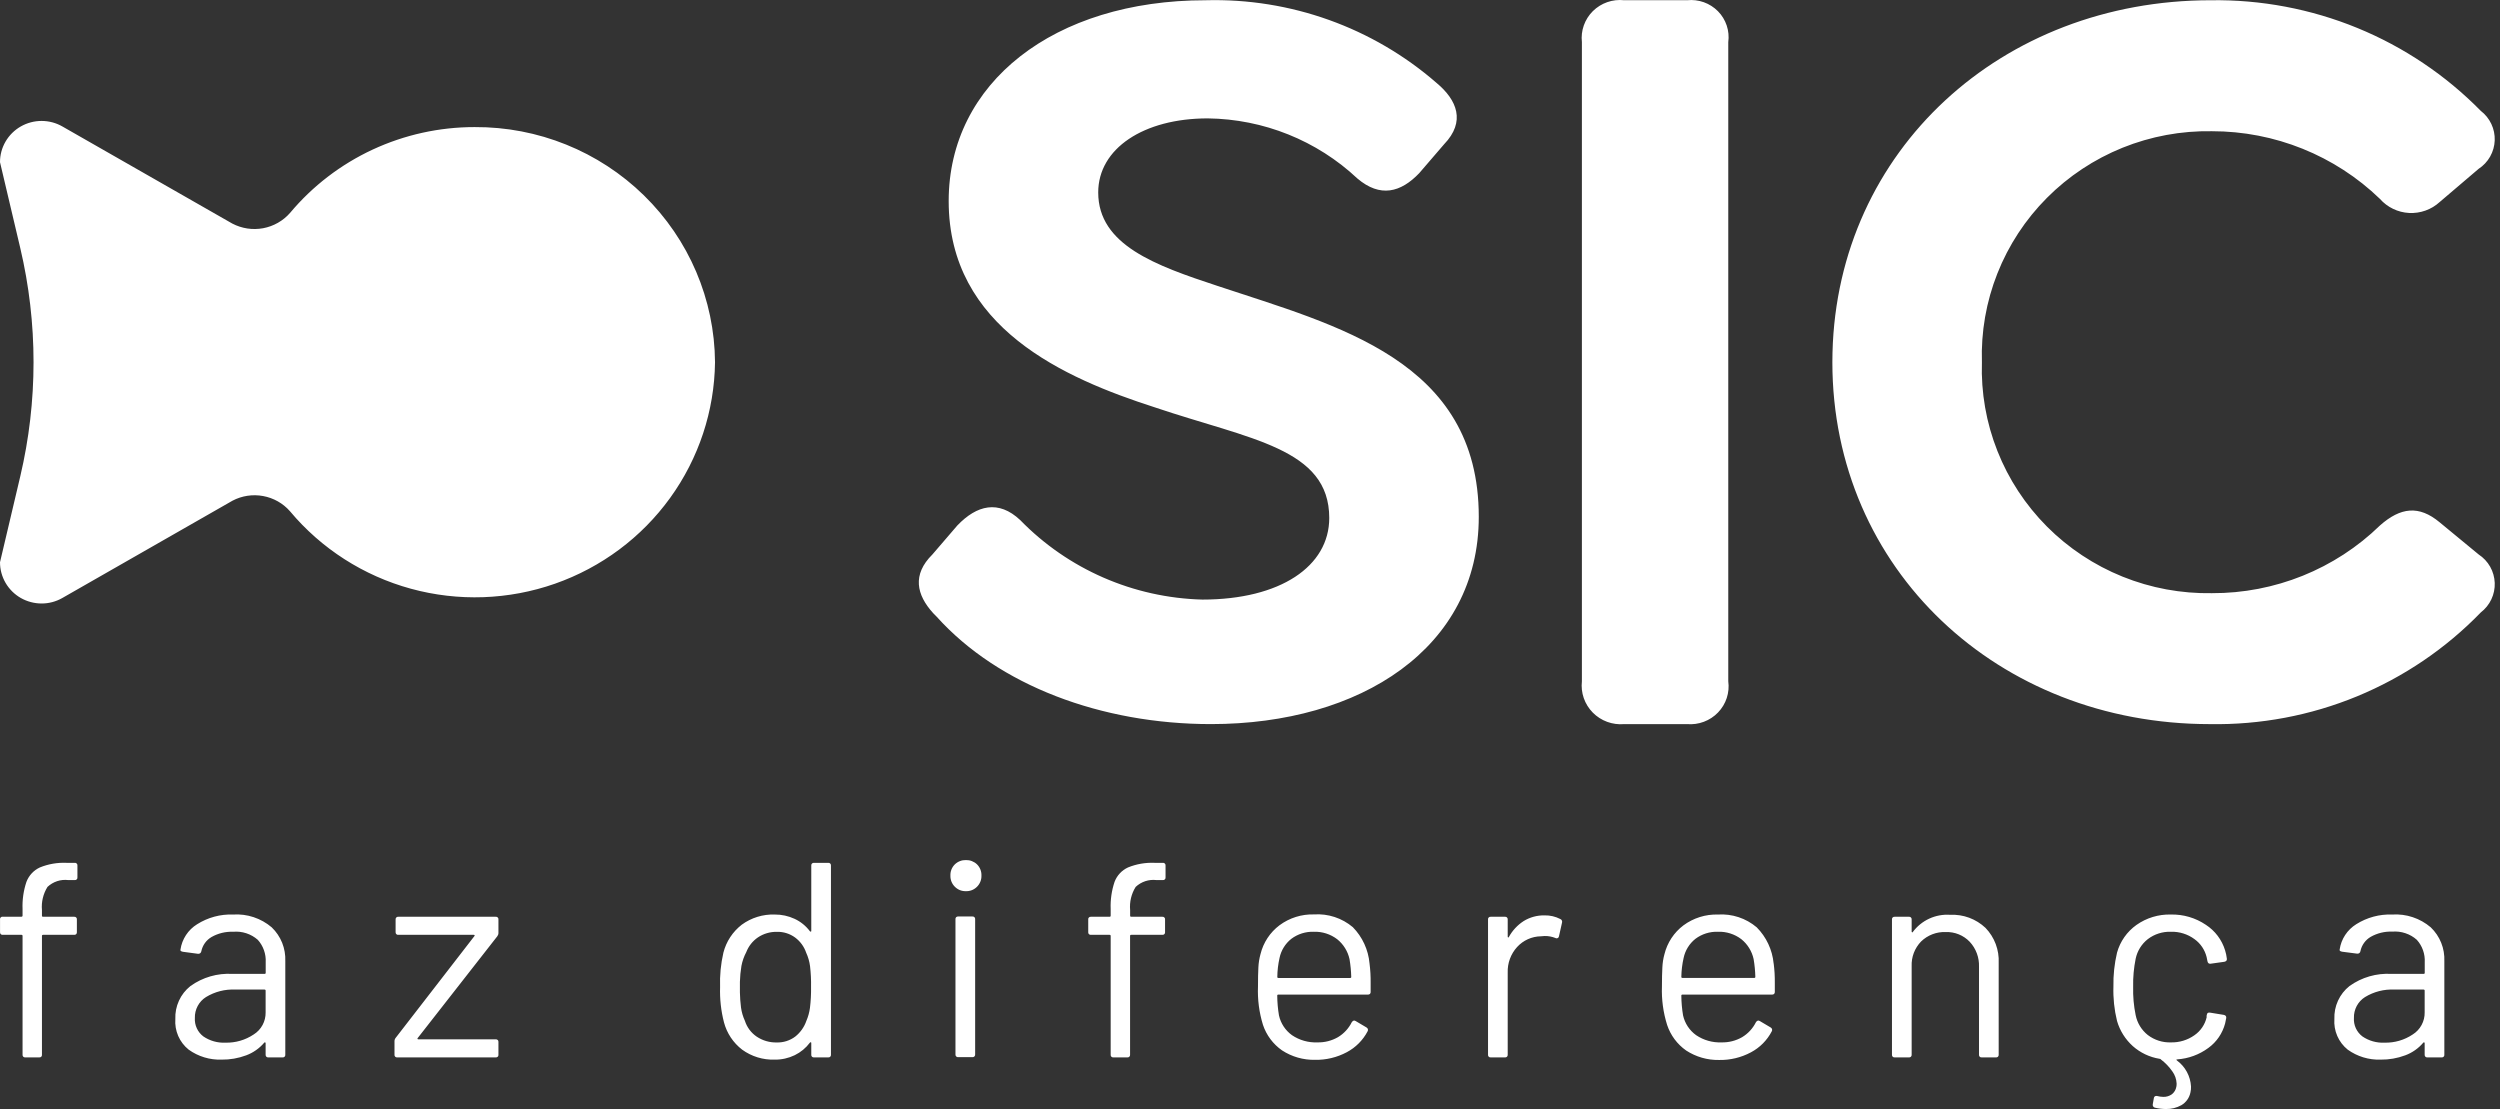 <?xml version="1.0" encoding="UTF-8"?> <svg xmlns="http://www.w3.org/2000/svg" width="133" height="59" viewBox="0 0 133 59" fill="none"><rect x="0" y="0" width="133" height="59" fill="#333333" stroke="none"/><path d="M115.486 48.653C116.15 48.637 116.802 48.828 117.352 49.2C117.842 49.518 118.205 50 118.376 50.561C118.42 50.705 118.452 50.855 118.469 51.005V51.034C118.469 51.103 118.424 51.147 118.336 51.167L117.599 51.27H117.569C117.501 51.27 117.456 51.226 117.437 51.138L117.392 50.916C117.297 50.531 117.069 50.193 116.747 49.962C116.385 49.695 115.943 49.557 115.493 49.57C115.05 49.555 114.616 49.693 114.263 49.962C113.932 50.222 113.703 50.592 113.617 51.005C113.518 51.496 113.473 51.997 113.484 52.498C113.471 53.004 113.515 53.51 113.617 54.006C113.701 54.424 113.93 54.799 114.263 55.063C114.616 55.332 115.05 55.471 115.493 55.455C115.938 55.466 116.375 55.334 116.739 55.078C117.072 54.85 117.307 54.504 117.396 54.109L117.389 54.051L117.403 53.991C117.413 53.893 117.472 53.853 117.58 53.873L118.303 53.991C118.401 54.011 118.445 54.066 118.436 54.154L118.376 54.449C118.237 54.973 117.923 55.434 117.484 55.751C117.004 56.105 116.434 56.315 115.84 56.358C115.779 56.358 115.769 56.377 115.811 56.416C116.03 56.577 116.212 56.785 116.342 57.025C116.472 57.264 116.547 57.53 116.562 57.803C116.566 57.907 116.556 58.011 116.533 58.112C116.505 58.253 116.448 58.387 116.365 58.504C116.283 58.621 116.177 58.72 116.054 58.793C115.804 58.933 115.522 59.005 115.235 59C115.032 59 114.829 58.975 114.631 58.926C114.595 58.914 114.564 58.89 114.545 58.858C114.526 58.825 114.52 58.786 114.527 58.749L114.587 58.408C114.59 58.389 114.597 58.37 114.608 58.354C114.62 58.338 114.636 58.325 114.653 58.316C114.688 58.302 114.727 58.299 114.764 58.309C114.87 58.337 114.978 58.352 115.088 58.354C115.248 58.359 115.406 58.311 115.538 58.22C115.666 58.122 115.753 57.979 115.781 57.82C115.793 57.762 115.798 57.703 115.796 57.644C115.786 57.41 115.706 57.184 115.567 56.996C115.399 56.753 115.192 56.538 114.955 56.36C114.945 56.339 114.921 56.327 114.882 56.327C114.356 56.241 113.865 56.007 113.466 55.654C113.067 55.295 112.776 54.832 112.626 54.316C112.479 53.717 112.414 53.1 112.434 52.483C112.422 51.877 112.487 51.27 112.626 50.68C112.791 50.085 113.156 49.565 113.658 49.208C114.192 48.831 114.833 48.636 115.486 48.653ZM91.394 48.653C92.143 48.604 92.884 48.848 93.458 49.334C93.97 49.851 94.288 50.53 94.357 51.256H94.36C94.404 51.599 94.424 51.945 94.42 52.291V52.764C94.423 52.784 94.42 52.805 94.414 52.824C94.408 52.843 94.397 52.861 94.383 52.875C94.368 52.889 94.351 52.9 94.332 52.906C94.313 52.913 94.292 52.915 94.272 52.912H89.506C89.498 52.911 89.49 52.912 89.482 52.914C89.475 52.917 89.468 52.921 89.462 52.927C89.456 52.932 89.452 52.94 89.449 52.947C89.447 52.955 89.446 52.963 89.447 52.971C89.45 53.322 89.481 53.674 89.539 54.02C89.634 54.444 89.881 54.818 90.232 55.07C90.632 55.34 91.107 55.475 91.589 55.455C91.971 55.464 92.348 55.368 92.68 55.178C92.997 54.988 93.253 54.71 93.417 54.379C93.478 54.291 93.547 54.271 93.623 54.32L94.198 54.66C94.216 54.669 94.232 54.683 94.245 54.698C94.258 54.714 94.268 54.732 94.273 54.751C94.279 54.77 94.28 54.791 94.277 54.811C94.275 54.831 94.268 54.85 94.258 54.867C94.01 55.343 93.624 55.732 93.151 55.983C92.63 56.262 92.046 56.402 91.456 56.391C90.835 56.402 90.225 56.227 89.705 55.888C89.23 55.556 88.874 55.078 88.691 54.527C88.484 53.867 88.39 53.175 88.415 52.483C88.415 52.069 88.423 51.73 88.438 51.467C88.448 51.23 88.485 50.994 88.548 50.765C88.698 50.152 89.055 49.61 89.558 49.23C90.088 48.838 90.735 48.634 91.394 48.653ZM69.906 48.647C70.656 48.597 71.396 48.84 71.971 49.326C72.481 49.847 72.795 50.529 72.859 51.256C72.903 51.599 72.922 51.945 72.918 52.291V52.764C72.921 52.784 72.919 52.805 72.913 52.824C72.907 52.843 72.896 52.861 72.882 52.875C72.868 52.889 72.849 52.9 72.83 52.906C72.811 52.913 72.79 52.915 72.77 52.912H68.008C68 52.911 67.992 52.911 67.984 52.914C67.977 52.917 67.97 52.921 67.964 52.927C67.958 52.932 67.954 52.94 67.951 52.947C67.949 52.955 67.948 52.963 67.949 52.971C67.952 53.322 67.983 53.674 68.041 54.02C68.135 54.443 68.38 54.817 68.731 55.07C69.13 55.34 69.606 55.475 70.087 55.455C70.469 55.464 70.847 55.368 71.179 55.178C71.496 54.988 71.752 54.71 71.916 54.379C71.977 54.291 72.046 54.271 72.122 54.32L72.697 54.66C72.715 54.669 72.731 54.683 72.744 54.698C72.757 54.714 72.766 54.732 72.772 54.751C72.777 54.77 72.779 54.791 72.776 54.811C72.774 54.831 72.766 54.85 72.756 54.867C72.507 55.34 72.122 55.727 71.65 55.977C71.129 56.255 70.545 56.395 69.954 56.383C69.334 56.395 68.724 56.219 68.204 55.88C67.729 55.548 67.372 55.071 67.189 54.52C66.986 53.86 66.897 53.17 66.925 52.48C66.925 52.066 66.931 51.727 66.946 51.463C66.957 51.225 66.995 50.99 67.058 50.761C67.208 50.146 67.566 49.602 68.071 49.223C68.602 48.83 69.248 48.628 69.906 48.647ZM12.406 48.653C13.151 48.605 13.886 48.85 14.455 49.334C14.696 49.566 14.886 49.846 15.011 50.157C15.135 50.468 15.192 50.803 15.178 51.138V56.105C15.181 56.126 15.179 56.146 15.173 56.165C15.166 56.184 15.156 56.203 15.142 56.217C15.127 56.231 15.109 56.242 15.09 56.248C15.071 56.254 15.05 56.257 15.03 56.254H14.278C14.258 56.257 14.238 56.254 14.219 56.248C14.2 56.242 14.182 56.231 14.168 56.217C14.154 56.203 14.143 56.184 14.137 56.165C14.13 56.146 14.128 56.126 14.131 56.105V55.499C14.131 55.491 14.13 55.482 14.126 55.475C14.122 55.467 14.117 55.46 14.109 55.455C14.095 55.445 14.077 55.45 14.058 55.47C13.801 55.773 13.47 56.005 13.099 56.143C12.679 56.3 12.235 56.378 11.787 56.372C11.161 56.393 10.545 56.206 10.036 55.84C9.795 55.647 9.605 55.398 9.481 55.114C9.358 54.831 9.305 54.521 9.328 54.213C9.314 53.877 9.38 53.544 9.52 53.238C9.659 52.933 9.869 52.665 10.132 52.457C10.781 51.992 11.569 51.764 12.365 51.811H14.076C14.084 51.812 14.092 51.81 14.1 51.808C14.107 51.805 14.114 51.801 14.12 51.795C14.126 51.789 14.13 51.783 14.133 51.775C14.135 51.768 14.136 51.759 14.135 51.751V51.19C14.147 50.973 14.115 50.756 14.043 50.552C13.971 50.348 13.86 50.16 13.715 49.999C13.537 49.842 13.329 49.723 13.104 49.65C12.88 49.576 12.642 49.549 12.406 49.57C12.005 49.554 11.606 49.65 11.256 49.848C11.117 49.929 10.995 50.039 10.901 50.17C10.807 50.301 10.742 50.451 10.71 50.609C10.704 50.65 10.682 50.687 10.649 50.712C10.616 50.737 10.574 50.748 10.533 50.742L9.733 50.635C9.625 50.615 9.581 50.576 9.601 50.517C9.641 50.241 9.742 49.978 9.895 49.745C10.047 49.513 10.249 49.317 10.485 49.171C11.059 48.808 11.729 48.627 12.406 48.653ZM44.119 45.908C44.138 45.915 44.156 45.926 44.17 45.941C44.184 45.955 44.195 45.972 44.201 45.991C44.208 46.01 44.21 46.031 44.207 46.051V56.105C44.21 56.126 44.207 56.146 44.201 56.165C44.195 56.184 44.184 56.203 44.17 56.217C44.156 56.231 44.138 56.242 44.119 56.248C44.1 56.254 44.08 56.257 44.06 56.254H43.308C43.288 56.257 43.266 56.255 43.247 56.248C43.228 56.242 43.211 56.231 43.196 56.217C43.182 56.203 43.171 56.184 43.165 56.165C43.159 56.146 43.157 56.126 43.16 56.105V55.484C43.161 55.477 43.159 55.469 43.155 55.462C43.151 55.455 43.145 55.45 43.138 55.447C43.123 55.442 43.106 55.45 43.086 55.47C42.874 55.752 42.599 55.98 42.282 56.135C41.949 56.296 41.584 56.377 41.214 56.372C40.593 56.393 39.983 56.206 39.48 55.84C39.008 55.477 38.669 54.967 38.516 54.391C38.358 53.778 38.288 53.145 38.309 52.513C38.287 51.897 38.346 51.28 38.485 50.68C38.636 50.089 38.981 49.566 39.463 49.193C39.97 48.823 40.587 48.632 41.214 48.653C41.58 48.65 41.943 48.728 42.275 48.883C42.595 49.032 42.874 49.258 43.086 49.541C43.106 49.561 43.123 49.568 43.138 49.562C43.145 49.56 43.151 49.555 43.155 49.549C43.159 49.542 43.161 49.534 43.16 49.526V46.051C43.157 46.031 43.159 46.01 43.165 45.991C43.171 45.972 43.182 45.955 43.196 45.941C43.211 45.926 43.228 45.915 43.247 45.908C43.266 45.902 43.288 45.9 43.308 45.903H44.06C44.08 45.901 44.1 45.902 44.119 45.908ZM127.268 48.653C128.013 48.605 128.747 48.85 129.316 49.334C129.558 49.566 129.747 49.846 129.872 50.157C129.997 50.468 130.053 50.803 130.039 51.138V56.105C130.042 56.125 130.04 56.146 130.034 56.165C130.028 56.184 130.017 56.203 130.003 56.217C129.989 56.231 129.97 56.242 129.951 56.248C129.932 56.254 129.912 56.257 129.892 56.254H129.14C129.12 56.257 129.099 56.255 129.08 56.248C129.061 56.242 129.044 56.231 129.029 56.217C129.015 56.203 129.004 56.184 128.998 56.165C128.992 56.146 128.989 56.126 128.992 56.105V55.499C128.993 55.491 128.991 55.482 128.987 55.475C128.983 55.467 128.978 55.46 128.971 55.455C128.956 55.445 128.939 55.45 128.919 55.47C128.663 55.773 128.332 56.005 127.96 56.143C127.541 56.3 127.095 56.378 126.647 56.372C126.022 56.393 125.406 56.206 124.897 55.84C124.657 55.647 124.466 55.398 124.343 55.114C124.219 54.831 124.167 54.521 124.189 54.213C124.176 53.877 124.241 53.544 124.381 53.238C124.521 52.933 124.73 52.665 124.993 52.457C125.642 51.992 126.43 51.764 127.227 51.811H128.938C128.945 51.812 128.953 51.81 128.961 51.808C128.968 51.805 128.976 51.801 128.981 51.795C128.987 51.789 128.992 51.783 128.994 51.775C128.997 51.768 128.997 51.759 128.996 51.751V51.19C129.008 50.973 128.976 50.756 128.904 50.552C128.832 50.348 128.721 50.16 128.576 49.999C128.4 49.841 128.192 49.721 127.968 49.647C127.744 49.572 127.506 49.543 127.271 49.562C126.869 49.546 126.471 49.642 126.121 49.84C125.982 49.921 125.861 50.031 125.767 50.162C125.673 50.293 125.607 50.443 125.575 50.602C125.569 50.643 125.548 50.68 125.515 50.705C125.481 50.73 125.439 50.74 125.398 50.734L124.603 50.631C124.494 50.611 124.45 50.572 124.47 50.513C124.51 50.237 124.61 49.974 124.763 49.742C124.916 49.51 125.118 49.313 125.354 49.167C125.926 48.807 126.593 48.628 127.268 48.653ZM3.544 45.903H3.972C3.992 45.9 4.013 45.902 4.032 45.908C4.051 45.915 4.069 45.926 4.083 45.941C4.097 45.955 4.108 45.972 4.114 45.991C4.121 46.01 4.122 46.031 4.119 46.051V46.672C4.122 46.692 4.121 46.713 4.114 46.733C4.108 46.752 4.097 46.769 4.083 46.783C4.069 46.797 4.051 46.808 4.032 46.815C4.013 46.821 3.992 46.823 3.972 46.82H3.633C3.433 46.796 3.231 46.815 3.04 46.878C2.849 46.941 2.674 47.045 2.527 47.183C2.297 47.551 2.193 47.984 2.232 48.417V48.713C2.231 48.721 2.232 48.729 2.234 48.736C2.237 48.744 2.241 48.751 2.247 48.757C2.253 48.763 2.26 48.767 2.268 48.77C2.275 48.772 2.283 48.773 2.291 48.772H3.942C3.962 48.769 3.983 48.771 4.002 48.777C4.021 48.784 4.039 48.794 4.054 48.809C4.068 48.823 4.079 48.84 4.085 48.859C4.091 48.879 4.093 48.9 4.09 48.92V49.585C4.093 49.605 4.091 49.625 4.085 49.645C4.079 49.664 4.068 49.682 4.054 49.696C4.039 49.711 4.021 49.721 4.002 49.728C3.983 49.734 3.962 49.736 3.942 49.733H2.291C2.283 49.732 2.275 49.733 2.268 49.735C2.26 49.738 2.253 49.742 2.247 49.748C2.241 49.754 2.237 49.761 2.234 49.769C2.232 49.776 2.231 49.784 2.232 49.792V56.105C2.235 56.126 2.233 56.146 2.227 56.165C2.22 56.184 2.21 56.203 2.195 56.217C2.181 56.231 2.164 56.242 2.145 56.248C2.125 56.254 2.105 56.257 2.085 56.254H1.348C1.328 56.257 1.307 56.254 1.288 56.248C1.269 56.242 1.251 56.231 1.236 56.217C1.222 56.203 1.211 56.184 1.205 56.165C1.199 56.146 1.197 56.125 1.2 56.105V49.792C1.201 49.784 1.2 49.776 1.197 49.769C1.195 49.761 1.191 49.754 1.186 49.748C1.18 49.742 1.173 49.738 1.165 49.735C1.157 49.733 1.149 49.732 1.141 49.733H0.149C0.129 49.736 0.109 49.734 0.09 49.728C0.071 49.721 0.053 49.711 0.039 49.696C0.025 49.682 0.013 49.664 0.007 49.645C0.001 49.625 -0.001 49.605 0.002 49.585V48.92C-0.002 48.9 -0 48.878 0.006 48.858C0.012 48.839 0.023 48.821 0.037 48.806C0.051 48.791 0.069 48.78 0.089 48.773C0.108 48.767 0.129 48.766 0.149 48.769H1.141C1.148 48.77 1.157 48.768 1.164 48.766C1.171 48.763 1.178 48.759 1.184 48.754C1.189 48.749 1.193 48.742 1.196 48.735C1.199 48.728 1.201 48.721 1.2 48.713V48.358C1.181 47.868 1.251 47.38 1.406 46.916C1.535 46.576 1.792 46.3 2.121 46.148C2.572 45.964 3.058 45.881 3.544 45.903ZM26.429 48.777C26.448 48.784 26.466 48.794 26.48 48.809C26.495 48.823 26.505 48.84 26.512 48.859C26.518 48.879 26.52 48.9 26.517 48.92V49.63C26.518 49.694 26.497 49.756 26.458 49.807L22.226 55.219C22.206 55.238 22.201 55.256 22.211 55.27C22.216 55.278 22.223 55.283 22.23 55.287C22.238 55.291 22.247 55.292 22.256 55.292H26.369C26.389 55.289 26.41 55.291 26.429 55.298C26.448 55.304 26.466 55.315 26.48 55.329C26.495 55.343 26.505 55.361 26.512 55.38C26.518 55.399 26.52 55.42 26.517 55.441V56.105C26.52 56.125 26.518 56.146 26.512 56.165C26.505 56.184 26.495 56.203 26.48 56.217C26.466 56.231 26.448 56.242 26.429 56.248C26.41 56.254 26.389 56.257 26.369 56.254H21.135C21.115 56.257 21.094 56.255 21.075 56.248C21.056 56.242 21.039 56.231 21.024 56.217C21.01 56.203 20.999 56.184 20.992 56.165C20.986 56.146 20.984 56.125 20.987 56.105V55.395C20.986 55.332 21.007 55.269 21.046 55.219L25.233 49.807C25.253 49.787 25.259 49.77 25.249 49.755C25.244 49.748 25.237 49.742 25.23 49.738C25.222 49.734 25.213 49.733 25.204 49.733H21.193C21.174 49.736 21.153 49.734 21.134 49.728C21.115 49.721 21.097 49.711 21.083 49.696C21.069 49.682 21.058 49.664 21.052 49.645C21.046 49.625 21.043 49.605 21.046 49.585V48.92C21.043 48.9 21.045 48.879 21.052 48.859C21.058 48.84 21.069 48.823 21.083 48.809C21.097 48.794 21.115 48.784 21.134 48.777C21.153 48.771 21.174 48.769 21.193 48.772H26.369C26.389 48.769 26.41 48.771 26.429 48.777ZM61.432 45.903H61.859C61.879 45.9 61.901 45.902 61.92 45.908C61.939 45.915 61.956 45.926 61.971 45.941C61.985 45.955 61.996 45.972 62.002 45.991C62.008 46.01 62.01 46.031 62.007 46.051V46.672C62.01 46.692 62.008 46.713 62.002 46.733C61.996 46.752 61.985 46.769 61.971 46.783C61.956 46.797 61.939 46.808 61.92 46.815C61.901 46.821 61.879 46.823 61.859 46.82H61.524C61.325 46.796 61.123 46.816 60.932 46.878C60.741 46.941 60.565 47.045 60.418 47.183C60.187 47.55 60.084 47.984 60.123 48.417V48.713C60.122 48.721 60.123 48.729 60.126 48.736C60.129 48.744 60.133 48.751 60.139 48.757C60.144 48.763 60.152 48.767 60.159 48.77C60.167 48.772 60.175 48.773 60.183 48.772H61.834C61.854 48.769 61.874 48.771 61.894 48.777C61.913 48.784 61.93 48.794 61.944 48.809C61.959 48.823 61.97 48.84 61.977 48.859C61.983 48.879 61.984 48.9 61.981 48.92V49.585C61.984 49.605 61.983 49.625 61.977 49.645C61.97 49.664 61.959 49.682 61.944 49.696C61.93 49.711 61.913 49.721 61.894 49.728C61.874 49.734 61.854 49.736 61.834 49.733H60.179C60.171 49.732 60.163 49.733 60.155 49.735C60.148 49.738 60.141 49.742 60.135 49.748C60.129 49.754 60.125 49.761 60.122 49.769C60.12 49.776 60.119 49.784 60.12 49.792V56.105C60.123 56.126 60.12 56.146 60.114 56.165C60.108 56.184 60.097 56.203 60.083 56.217C60.069 56.231 60.051 56.242 60.032 56.248C60.013 56.254 59.993 56.257 59.973 56.254H59.235C59.215 56.257 59.195 56.254 59.176 56.248C59.157 56.242 59.138 56.231 59.124 56.217C59.11 56.203 59.099 56.184 59.093 56.165C59.087 56.146 59.085 56.125 59.088 56.105V49.792C59.089 49.784 59.087 49.776 59.085 49.769C59.082 49.761 59.079 49.754 59.073 49.748C59.068 49.742 59.06 49.738 59.053 49.735C59.045 49.733 59.036 49.732 59.028 49.733H58.041C58.021 49.736 58.001 49.734 57.981 49.728C57.962 49.721 57.944 49.711 57.93 49.696C57.915 49.682 57.905 49.664 57.898 49.645C57.892 49.625 57.891 49.605 57.894 49.585V48.92C57.891 48.9 57.892 48.879 57.898 48.859C57.905 48.84 57.916 48.823 57.93 48.809C57.944 48.794 57.962 48.784 57.981 48.777C58.001 48.771 58.021 48.769 58.041 48.772H59.028C59.036 48.773 59.045 48.772 59.053 48.77C59.06 48.767 59.068 48.763 59.073 48.757C59.079 48.751 59.082 48.744 59.085 48.736C59.087 48.729 59.089 48.721 59.088 48.713V48.358C59.069 47.868 59.139 47.38 59.294 46.916C59.422 46.576 59.679 46.3 60.009 46.148C60.46 45.964 60.946 45.881 61.432 45.903ZM82.167 48.698C82.459 48.691 82.747 48.757 83.007 48.891C83.043 48.905 83.074 48.932 83.091 48.968C83.108 49.003 83.111 49.044 83.1 49.082L82.938 49.807C82.935 49.828 82.927 49.849 82.915 49.866C82.903 49.883 82.886 49.897 82.867 49.906C82.848 49.916 82.827 49.92 82.806 49.919C82.784 49.918 82.763 49.911 82.745 49.9C82.562 49.828 82.367 49.792 82.171 49.796L81.978 49.811C81.74 49.814 81.504 49.866 81.286 49.964C81.068 50.062 80.873 50.204 80.711 50.38C80.372 50.752 80.192 51.243 80.21 51.747V56.105C80.213 56.126 80.21 56.146 80.204 56.165C80.198 56.184 80.187 56.203 80.173 56.217C80.159 56.231 80.141 56.242 80.122 56.248C80.103 56.254 80.082 56.257 80.062 56.254H79.311C79.29 56.257 79.269 56.255 79.25 56.248C79.231 56.242 79.213 56.231 79.199 56.217C79.185 56.203 79.174 56.184 79.168 56.165C79.162 56.146 79.16 56.126 79.163 56.105V48.92C79.16 48.9 79.162 48.879 79.168 48.859C79.174 48.84 79.185 48.823 79.199 48.809C79.213 48.794 79.231 48.784 79.25 48.777C79.269 48.771 79.29 48.769 79.311 48.772H80.062C80.082 48.769 80.103 48.771 80.122 48.777C80.141 48.784 80.159 48.794 80.173 48.809C80.187 48.823 80.198 48.84 80.204 48.859C80.21 48.879 80.213 48.9 80.21 48.92V49.821C80.21 49.851 80.217 49.868 80.231 49.873C80.246 49.878 80.259 49.871 80.269 49.852C80.457 49.507 80.728 49.214 81.058 49.001C81.391 48.796 81.776 48.691 82.167 48.698ZM103.749 48.668C104.093 48.651 104.437 48.704 104.76 48.823C105.083 48.943 105.378 49.127 105.629 49.363C105.866 49.609 106.051 49.901 106.172 50.222C106.292 50.542 106.347 50.885 106.33 51.227V56.105C106.333 56.126 106.33 56.146 106.324 56.165C106.318 56.184 106.307 56.203 106.293 56.217C106.279 56.231 106.261 56.242 106.242 56.248C106.223 56.254 106.203 56.257 106.183 56.254H105.431C105.411 56.257 105.389 56.255 105.37 56.248C105.351 56.242 105.334 56.231 105.319 56.217C105.305 56.203 105.294 56.184 105.288 56.165C105.282 56.146 105.28 56.126 105.283 56.105V51.434C105.292 51.19 105.253 50.947 105.168 50.719C105.083 50.49 104.955 50.281 104.789 50.103C104.625 49.931 104.426 49.796 104.206 49.707C103.986 49.618 103.75 49.577 103.514 49.585C103.272 49.575 103.031 49.615 102.806 49.701C102.58 49.788 102.374 49.919 102.201 50.088C102.033 50.261 101.902 50.468 101.815 50.694C101.729 50.92 101.69 51.162 101.7 51.403V56.105C101.703 56.126 101.701 56.146 101.694 56.165C101.688 56.184 101.677 56.203 101.663 56.217C101.649 56.231 101.631 56.242 101.612 56.248C101.593 56.254 101.573 56.257 101.553 56.254H100.801C100.781 56.257 100.76 56.254 100.741 56.248C100.722 56.242 100.704 56.231 100.689 56.217C100.675 56.203 100.665 56.184 100.658 56.165C100.652 56.146 100.65 56.126 100.653 56.105V48.92C100.65 48.9 100.652 48.879 100.658 48.859C100.665 48.84 100.675 48.823 100.689 48.809C100.704 48.794 100.722 48.784 100.741 48.777C100.76 48.771 100.781 48.769 100.801 48.772H101.553C101.573 48.769 101.593 48.771 101.612 48.777C101.631 48.784 101.649 48.794 101.663 48.809C101.677 48.823 101.688 48.84 101.694 48.859C101.701 48.879 101.703 48.9 101.7 48.92V49.556C101.7 49.564 101.701 49.573 101.705 49.581C101.709 49.589 101.715 49.595 101.722 49.6C101.736 49.609 101.749 49.605 101.759 49.585C101.987 49.277 102.289 49.031 102.637 48.871C102.985 48.711 103.367 48.641 103.749 48.668ZM51.79 48.763C51.809 48.769 51.827 48.78 51.841 48.794C51.855 48.808 51.866 48.826 51.872 48.845C51.878 48.864 51.881 48.885 51.878 48.905V56.091C51.881 56.111 51.878 56.131 51.872 56.15C51.866 56.17 51.855 56.188 51.841 56.202C51.827 56.216 51.809 56.227 51.79 56.233C51.771 56.24 51.75 56.241 51.73 56.238H50.978C50.959 56.241 50.937 56.24 50.918 56.233C50.899 56.227 50.881 56.216 50.867 56.202C50.853 56.188 50.842 56.17 50.836 56.15C50.83 56.131 50.828 56.111 50.831 56.091V48.905C50.828 48.885 50.83 48.864 50.836 48.845C50.842 48.826 50.853 48.808 50.867 48.794C50.881 48.78 50.899 48.769 50.918 48.763C50.937 48.756 50.959 48.754 50.978 48.757H51.73C51.75 48.754 51.771 48.756 51.79 48.763ZM12.524 52.645C11.974 52.618 11.428 52.758 10.957 53.045C10.771 53.162 10.619 53.326 10.516 53.52C10.412 53.715 10.361 53.934 10.367 54.154C10.355 54.343 10.39 54.531 10.469 54.702C10.547 54.874 10.667 55.023 10.817 55.137C11.163 55.373 11.576 55.49 11.993 55.47C12.527 55.483 13.053 55.331 13.497 55.033C13.695 54.909 13.858 54.735 13.969 54.529C14.08 54.324 14.135 54.092 14.131 53.858V52.705C14.132 52.697 14.132 52.688 14.129 52.681C14.126 52.673 14.122 52.667 14.116 52.661C14.111 52.656 14.103 52.651 14.096 52.648C14.088 52.646 14.08 52.645 14.072 52.645H12.524ZM127.385 52.645C126.835 52.618 126.289 52.758 125.818 53.045C125.632 53.162 125.48 53.326 125.377 53.52C125.274 53.715 125.222 53.934 125.229 54.154C125.217 54.343 125.252 54.531 125.33 54.702C125.409 54.874 125.529 55.023 125.679 55.137C126.024 55.373 126.437 55.49 126.854 55.47C127.389 55.483 127.914 55.331 128.358 55.033C128.556 54.909 128.718 54.735 128.829 54.529C128.94 54.323 128.997 54.093 128.992 53.858V52.705C128.993 52.697 128.993 52.688 128.99 52.681C128.988 52.673 128.983 52.667 128.978 52.661C128.972 52.656 128.965 52.651 128.957 52.648C128.949 52.646 128.942 52.645 128.934 52.645H127.385ZM41.335 49.574C40.975 49.566 40.621 49.669 40.321 49.87C40.04 50.062 39.824 50.335 39.702 50.653C39.58 50.883 39.493 51.129 39.444 51.385C39.398 51.665 39.37 51.949 39.363 52.233V52.789C39.368 53.061 39.388 53.333 39.422 53.604C39.456 53.846 39.525 54.083 39.628 54.306C39.737 54.649 39.958 54.946 40.255 55.148C40.571 55.36 40.944 55.468 41.324 55.459C41.678 55.469 42.026 55.358 42.309 55.145C42.58 54.929 42.785 54.64 42.898 54.312C42.994 54.091 43.058 53.857 43.09 53.618C43.135 53.25 43.154 52.879 43.148 52.509C43.155 52.137 43.137 51.766 43.094 51.397C43.061 51.149 42.991 50.907 42.887 50.68C42.777 50.359 42.573 50.079 42.301 49.877C42.021 49.672 41.681 49.565 41.335 49.574ZM69.895 49.57C69.465 49.555 69.042 49.688 68.697 49.947C68.376 50.202 68.154 50.562 68.071 50.964C67.997 51.294 67.957 51.631 67.953 51.97C67.952 51.978 67.953 51.986 67.955 51.993C67.958 52.001 67.962 52.008 67.968 52.014C67.974 52.019 67.981 52.024 67.988 52.026C67.996 52.029 68.004 52.029 68.012 52.028H71.827C71.835 52.029 71.843 52.029 71.851 52.026C71.858 52.024 71.865 52.019 71.871 52.014C71.877 52.008 71.881 52.001 71.884 51.993C71.886 51.986 71.887 51.978 71.886 51.97C71.878 51.653 71.847 51.336 71.794 51.023C71.702 50.606 71.471 50.233 71.138 49.966C70.781 49.695 70.343 49.555 69.895 49.57ZM91.394 49.57C90.963 49.555 90.54 49.688 90.195 49.947C89.874 50.202 89.652 50.562 89.568 50.964C89.493 51.293 89.453 51.629 89.447 51.966C89.446 51.974 89.447 51.982 89.449 51.989C89.452 51.997 89.456 52.004 89.462 52.01C89.468 52.016 89.475 52.02 89.482 52.023C89.49 52.025 89.498 52.026 89.506 52.025H93.325C93.333 52.026 93.341 52.025 93.349 52.023C93.356 52.02 93.363 52.016 93.369 52.01C93.375 52.004 93.379 51.997 93.382 51.989C93.384 51.982 93.385 51.974 93.384 51.966C93.376 51.649 93.345 51.332 93.292 51.02C93.2 50.602 92.969 50.229 92.636 49.962C92.279 49.692 91.84 49.554 91.394 49.57ZM51.388 45.756C51.496 45.753 51.604 45.771 51.705 45.811C51.806 45.85 51.9 45.909 51.977 45.984C52.056 46.062 52.118 46.156 52.158 46.259C52.199 46.362 52.217 46.473 52.213 46.584C52.216 46.693 52.197 46.802 52.156 46.903C52.116 47.005 52.055 47.098 51.977 47.175C51.901 47.252 51.808 47.314 51.707 47.355C51.606 47.395 51.497 47.414 51.388 47.411C51.279 47.414 51.17 47.395 51.068 47.355C50.967 47.314 50.875 47.252 50.798 47.175C50.72 47.098 50.659 47.005 50.618 46.903C50.578 46.802 50.559 46.693 50.562 46.584C50.557 46.473 50.576 46.362 50.616 46.259C50.657 46.156 50.719 46.062 50.798 45.984C50.876 45.909 50.968 45.85 51.069 45.811C51.171 45.771 51.279 45.753 51.388 45.756ZM86.405 0.012H89.753C90.054 -0.02 90.358 0.017 90.643 0.118C90.927 0.22 91.185 0.384 91.397 0.599C91.608 0.813 91.766 1.073 91.861 1.357C91.956 1.642 91.985 1.945 91.944 2.242V36.242C91.985 36.542 91.957 36.846 91.863 37.134C91.769 37.421 91.611 37.684 91.4 37.903C91.19 38.122 90.933 38.291 90.647 38.398C90.362 38.506 90.057 38.548 89.753 38.523H86.405C86.099 38.549 85.79 38.508 85.501 38.402C85.212 38.296 84.951 38.128 84.736 37.91C84.521 37.692 84.357 37.429 84.257 37.141C84.157 36.852 84.123 36.545 84.157 36.242V2.242C84.123 1.941 84.158 1.636 84.259 1.351C84.36 1.065 84.525 0.806 84.74 0.592C84.956 0.378 85.218 0.215 85.506 0.114C85.794 0.014 86.102 -0.021 86.405 0.012ZM117.612 0.013C120.285 -0.026 122.938 0.475 125.408 1.487C127.878 2.499 130.113 4.001 131.978 5.898C132.218 6.083 132.411 6.322 132.54 6.596C132.669 6.869 132.73 7.169 132.719 7.47C132.708 7.771 132.624 8.066 132.476 8.329C132.327 8.592 132.116 8.817 131.862 8.983L129.786 10.752C129.568 10.951 129.313 11.104 129.034 11.203C128.755 11.302 128.459 11.346 128.163 11.33C127.867 11.314 127.578 11.24 127.312 11.111C127.045 10.983 126.808 10.803 126.613 10.582C124.222 8.271 121.012 6.978 117.671 6.981C116.042 6.952 114.424 7.252 112.915 7.861C111.407 8.471 110.039 9.378 108.896 10.527C107.751 11.677 106.855 13.045 106.261 14.548C105.666 16.051 105.386 17.657 105.438 19.27C105.386 20.884 105.667 22.49 106.262 23.992C106.856 25.495 107.753 26.862 108.896 28.011C110.041 29.16 111.409 30.066 112.917 30.676C114.425 31.285 116.043 31.585 117.672 31.557C121.015 31.57 124.229 30.276 126.614 27.955C127.709 26.985 128.69 26.871 129.787 27.785L131.863 29.496C132.117 29.663 132.328 29.887 132.477 30.15C132.625 30.413 132.708 30.708 132.72 31.009C132.731 31.31 132.67 31.61 132.541 31.884C132.412 32.157 132.219 32.396 131.979 32.581C130.118 34.503 127.876 36.022 125.395 37.045C122.913 38.068 120.244 38.57 117.557 38.523C106.309 38.522 97.482 30.295 97.482 19.267L97.489 18.756C97.759 7.987 106.484 0.013 117.612 0.013ZM64.139 0.013C68.648 -0.109 73.037 1.463 76.426 4.413C77.52 5.327 77.982 6.47 76.829 7.671L75.503 9.212C74.522 10.24 73.427 10.527 72.214 9.497C70.061 7.475 67.217 6.333 64.251 6.298C60.847 6.298 58.425 7.897 58.425 10.238C58.425 13.039 61.483 14.126 64.769 15.21C71.116 17.326 78.671 19.154 78.671 27.496C78.671 34.466 72.385 38.522 64.424 38.522C58.599 38.522 53.119 36.465 49.83 32.808L49.645 32.62C48.756 31.643 48.52 30.572 49.602 29.5L50.931 27.954C51.969 26.87 53.122 26.583 54.276 27.669C56.821 30.283 60.301 31.802 63.966 31.898C68.118 31.898 70.716 30.125 70.716 27.556C70.716 23.841 66.504 23.383 61.429 21.669C56.64 20.125 50.47 17.441 50.47 10.697C50.468 4.413 56.062 0.013 64.139 0.013ZM2.212 6.434C2.601 6.434 2.983 6.535 3.319 6.728L12.357 11.893C12.86 12.157 13.437 12.245 13.996 12.142C14.555 12.038 15.062 11.749 15.434 11.323C16.63 9.895 18.131 8.746 19.827 7.957C21.524 7.169 23.375 6.76 25.249 6.761C28.619 6.742 31.859 8.049 34.257 10.395C36.655 12.74 38.015 15.933 38.039 19.271C38.008 21.863 37.175 24.381 35.652 26.488C34.13 28.595 31.991 30.188 29.525 31.053C27.059 31.917 24.385 32.011 21.863 31.321C19.342 30.632 17.095 29.192 15.426 27.197C15.056 26.775 14.552 26.491 13.997 26.389C13.443 26.287 12.869 26.374 12.371 26.636L3.319 31.812C2.983 32.005 2.601 32.107 2.213 32.106C1.824 32.106 1.442 32.004 1.105 31.812C0.769 31.619 0.49 31.342 0.296 31.009C0.102 30.675 -0 30.297 0 29.912L1.078 25.343C2.02 21.347 2.02 17.191 1.078 13.195L0 8.628C-0.001 8.243 0.101 7.865 0.295 7.531C0.489 7.198 0.769 6.92 1.105 6.728C1.442 6.535 1.823 6.434 2.212 6.434Z" fill="white"></path></svg> 